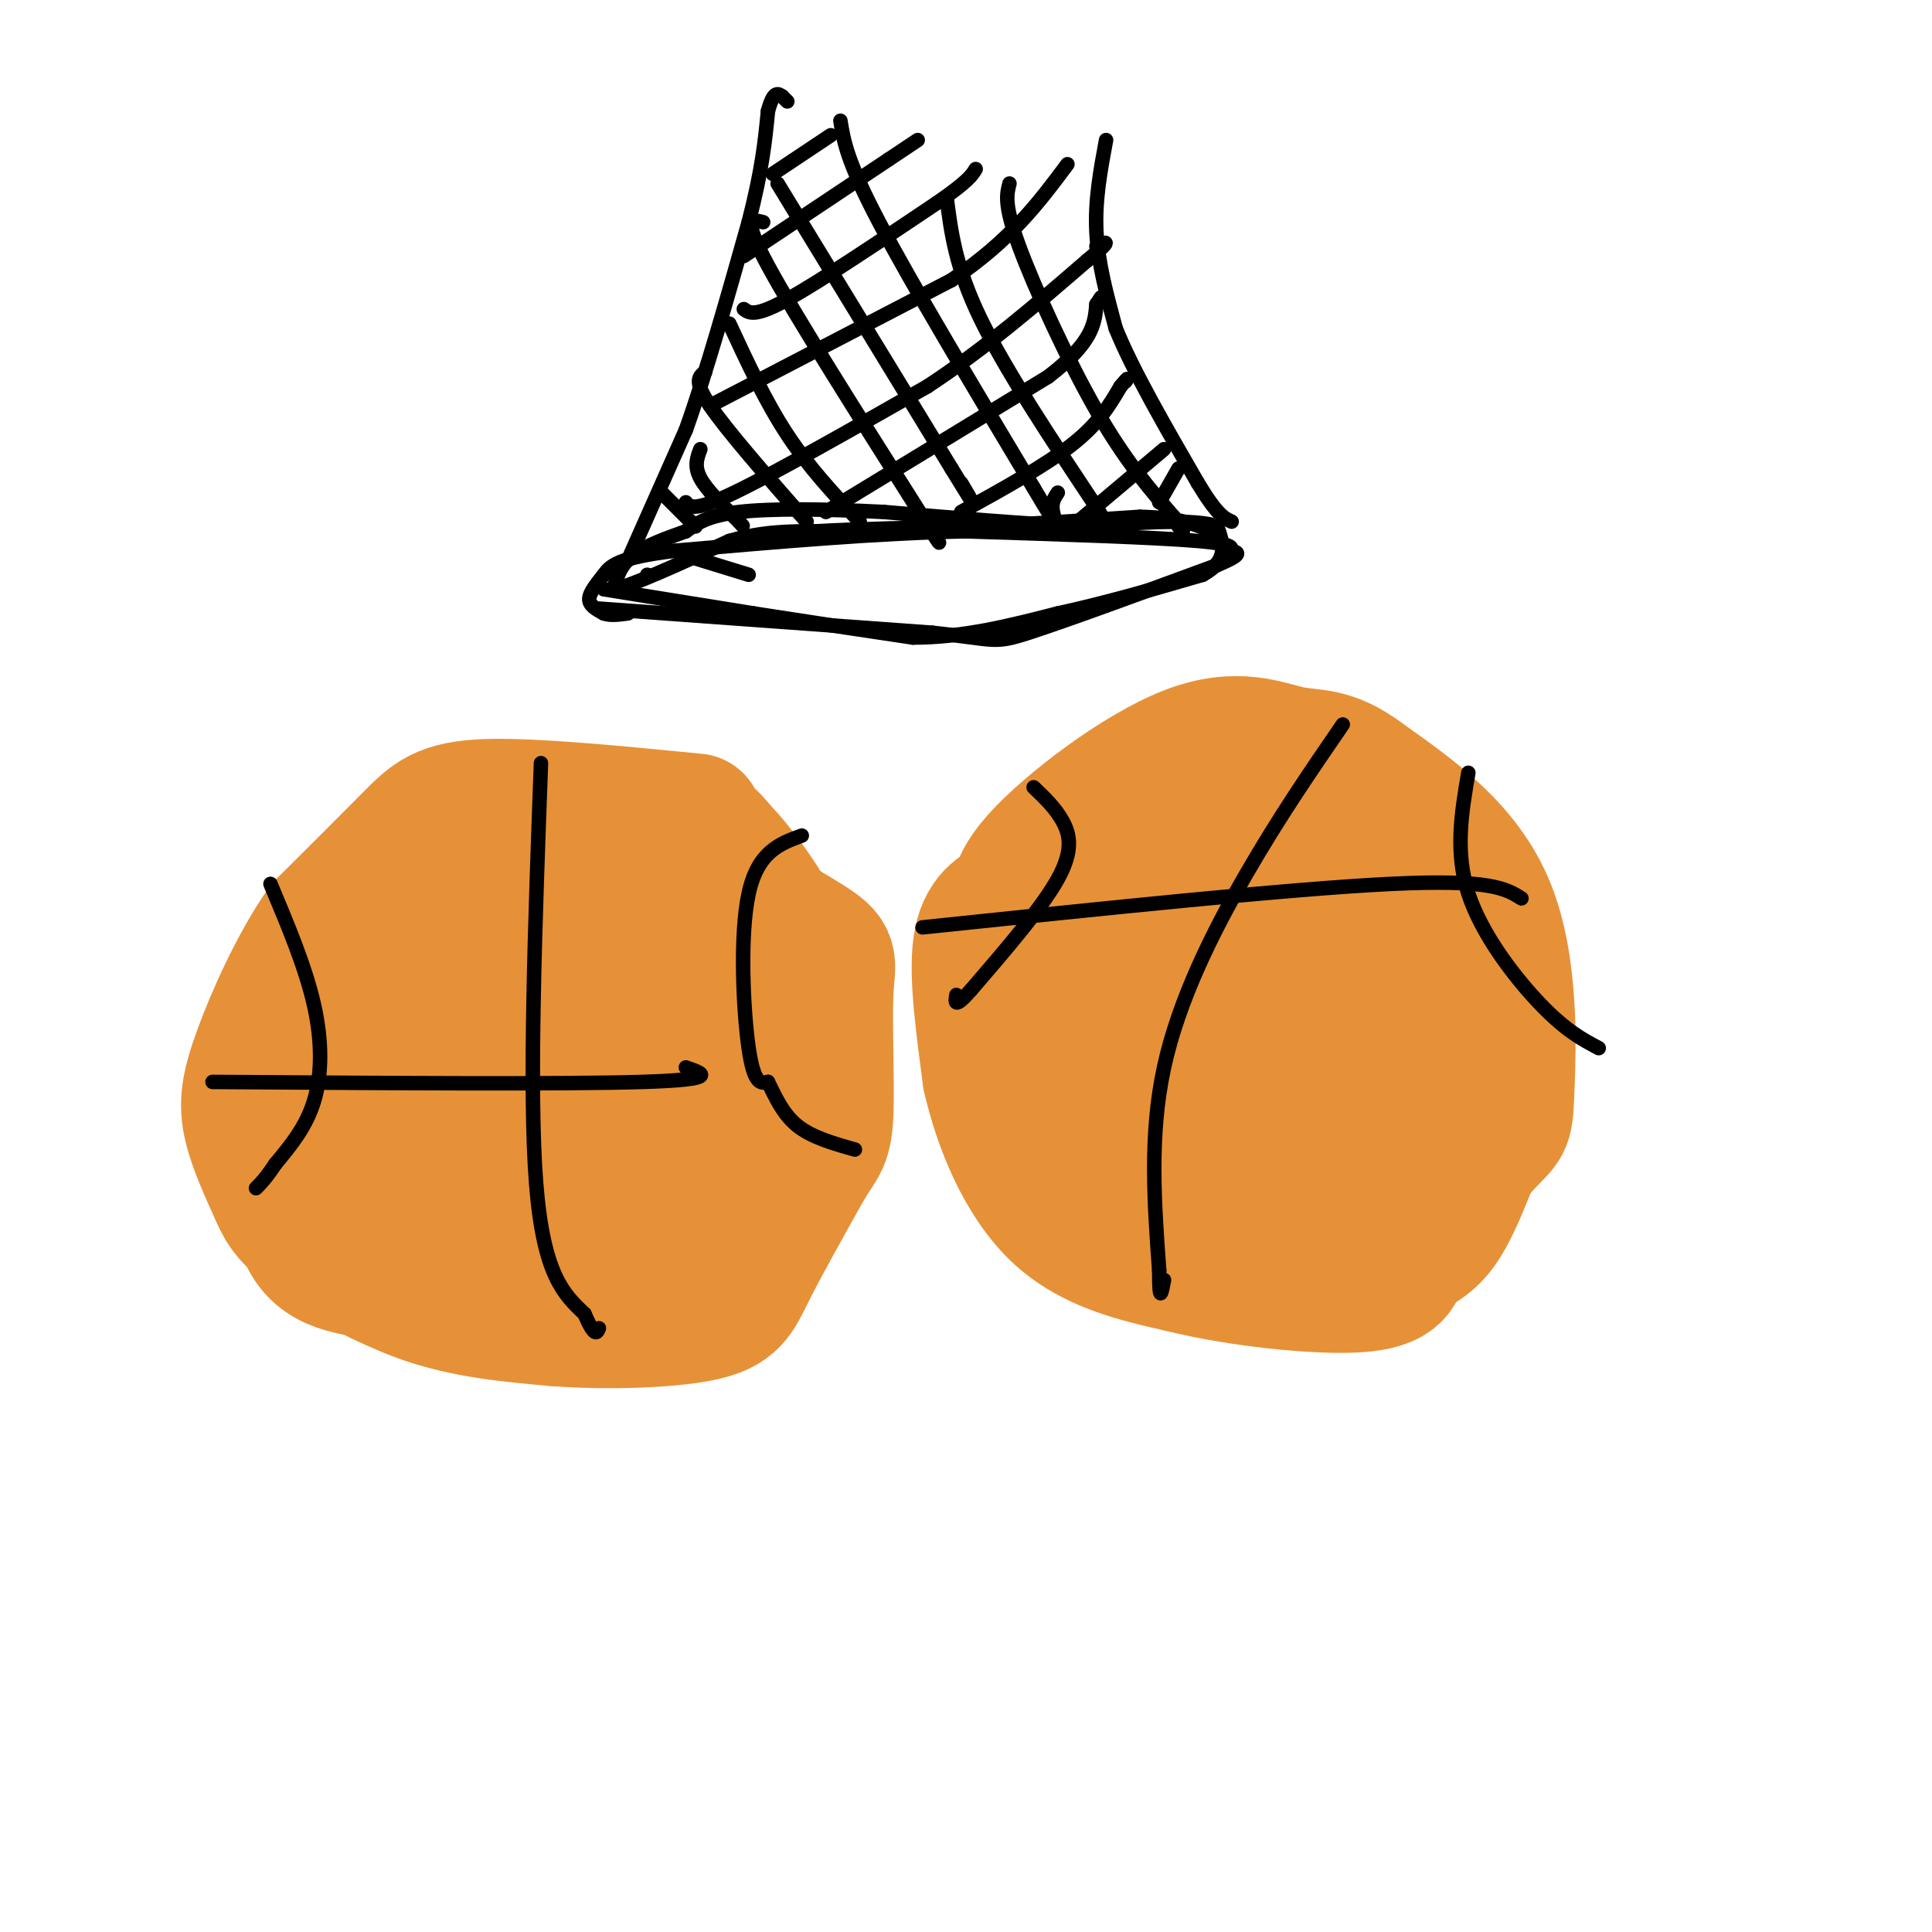 <svg viewBox='0 0 400 400' version='1.1' xmlns='http://www.w3.org/2000/svg' xmlns:xlink='http://www.w3.org/1999/xlink'><g fill='none' stroke='#e69138' stroke-width='28' stroke-linecap='round' stroke-linejoin='round'><path d='M266,157c-7.678,-1.594 -15.356,-3.188 -22,0c-6.644,3.188 -12.253,11.158 -17,17c-4.747,5.842 -8.633,9.556 -11,19c-2.367,9.444 -3.214,24.620 -2,33c1.214,8.380 4.490,9.966 9,12c4.510,2.034 10.255,4.517 16,7'/><path d='M239,245c7.985,2.420 19.948,4.970 29,7c9.052,2.030 15.194,3.541 22,0c6.806,-3.541 14.278,-12.135 18,-16c3.722,-3.865 3.694,-3.002 4,-11c0.306,-7.998 0.944,-24.857 -4,-37c-4.944,-12.143 -15.472,-19.572 -26,-27'/><path d='M282,161c-6.634,-5.000 -10.219,-4.000 -15,-5c-4.781,-1.000 -10.757,-4.002 -21,0c-10.243,4.002 -24.753,15.006 -31,22c-6.247,6.994 -4.231,9.978 -4,15c0.231,5.022 -1.322,12.083 3,19c4.322,6.917 14.521,13.691 22,17c7.479,3.309 12.240,3.155 17,3'/><path d='M253,232c5.240,0.896 9.841,1.635 17,0c7.159,-1.635 16.875,-5.645 21,-16c4.125,-10.355 2.659,-27.056 3,-34c0.341,-6.944 2.488,-4.130 -4,-6c-6.488,-1.870 -21.611,-8.422 -30,-11c-8.389,-2.578 -10.045,-1.181 -12,0c-1.955,1.181 -4.209,2.145 -7,5c-2.791,2.855 -6.119,7.600 -8,14c-1.881,6.400 -2.314,14.454 -2,20c0.314,5.546 1.375,8.585 5,11c3.625,2.415 9.812,4.208 16,6'/><path d='M252,221c4.975,1.253 9.412,1.387 13,-4c3.588,-5.387 6.325,-16.295 5,-23c-1.325,-6.705 -6.714,-9.208 -10,-5c-3.286,4.208 -4.468,15.128 -3,19c1.468,3.872 5.588,0.696 8,-4c2.412,-4.696 3.118,-10.913 0,-14c-3.118,-3.087 -10.059,-3.043 -17,-3'/><path d='M248,187c-4.099,0.256 -5.846,2.397 -8,8c-2.154,5.603 -4.713,14.669 -2,20c2.713,5.331 10.699,6.926 14,2c3.301,-4.926 1.916,-16.372 0,-23c-1.916,-6.628 -4.362,-8.438 -9,-10c-4.638,-1.562 -11.468,-2.875 -16,-2c-4.532,0.875 -6.766,3.937 -9,7'/><path d='M218,189c-2.833,3.810 -5.417,9.833 -8,16c-2.583,6.167 -5.167,12.476 -1,18c4.167,5.524 15.083,10.262 26,15'/><path d='M235,238c6.000,4.378 8.000,7.822 5,3c-3.000,-4.822 -11.000,-17.911 -19,-31'/><path d='M210,187c-3.083,1.500 -6.167,3.000 -7,9c-0.833,6.000 0.583,16.500 2,27'/><path d='M205,223c2.267,9.933 6.933,21.267 14,28c7.067,6.733 16.533,8.867 26,11'/><path d='M245,262c11.644,2.867 27.756,4.533 36,4c8.244,-0.533 8.622,-3.267 9,-6'/><path d='M290,260c2.867,-1.600 5.533,-2.600 8,-6c2.467,-3.400 4.733,-9.200 7,-15'/><path d='M144,170c-16.778,-1.644 -33.556,-3.289 -43,-3c-9.444,0.289 -11.556,2.511 -16,7c-4.444,4.489 -11.222,11.244 -18,18'/><path d='M67,192c-5.537,7.949 -10.379,18.822 -13,26c-2.621,7.178 -3.020,10.661 -2,15c1.020,4.339 3.459,9.534 5,13c1.541,3.466 2.184,5.202 7,9c4.816,3.798 13.805,9.656 23,13c9.195,3.344 18.598,4.172 28,5'/><path d='M115,273c10.667,0.821 23.333,0.375 30,-1c6.667,-1.375 7.333,-3.679 10,-9c2.667,-5.321 7.333,-13.661 12,-22'/><path d='M167,241c2.794,-4.485 3.780,-4.697 4,-11c0.220,-6.303 -0.325,-18.697 0,-25c0.325,-6.303 1.522,-6.515 -4,-10c-5.522,-3.485 -17.761,-10.242 -30,-17'/><path d='M137,178c-7.063,-3.442 -9.722,-3.548 -16,-5c-6.278,-1.452 -16.177,-4.251 -26,2c-9.823,6.251 -19.571,21.552 -24,27c-4.429,5.448 -3.539,1.044 -5,9c-1.461,7.956 -5.275,28.273 -4,39c1.275,10.727 7.637,11.863 14,13'/><path d='M76,263c6.072,3.511 14.253,5.789 21,7c6.747,1.211 12.060,1.356 19,-4c6.940,-5.356 15.506,-16.214 20,-21c4.494,-4.786 4.917,-3.501 5,-11c0.083,-7.499 -0.174,-23.783 -1,-32c-0.826,-8.217 -2.222,-8.366 -10,-10c-7.778,-1.634 -21.936,-4.753 -30,-4c-8.064,0.753 -10.032,5.376 -12,10'/><path d='M88,198c-5.360,5.912 -12.759,15.692 -17,25c-4.241,9.308 -5.323,18.143 -2,23c3.323,4.857 11.051,5.734 17,6c5.949,0.266 10.120,-0.081 14,-5c3.880,-4.919 7.471,-14.412 9,-22c1.529,-7.588 0.998,-13.271 0,-17c-0.998,-3.729 -2.461,-5.504 -5,-8c-2.539,-2.496 -6.154,-5.713 -8,0c-1.846,5.713 -1.923,20.357 -2,35'/><path d='M94,235c1.936,8.477 7.776,12.168 13,15c5.224,2.832 9.833,4.805 12,0c2.167,-4.805 1.893,-16.387 2,-22c0.107,-5.613 0.597,-5.256 -4,-7c-4.597,-1.744 -14.279,-5.590 -19,-6c-4.721,-0.410 -4.480,2.617 -5,6c-0.520,3.383 -1.799,7.123 1,13c2.799,5.877 9.677,13.890 17,17c7.323,3.110 15.092,1.317 21,-1c5.908,-2.317 9.954,-5.159 14,-8'/><path d='M146,242c3.056,-1.689 3.696,-1.912 5,-6c1.304,-4.088 3.273,-12.041 1,-20c-2.273,-7.959 -8.787,-15.924 -14,-20c-5.213,-4.076 -9.126,-4.265 -13,-1c-3.874,3.265 -7.709,9.983 -10,16c-2.291,6.017 -3.037,11.335 -2,15c1.037,3.665 3.856,5.679 6,8c2.144,2.321 3.613,4.949 5,0c1.387,-4.949 2.694,-17.474 4,-30'/><path d='M128,204c-2.988,-10.833 -12.458,-22.917 -11,-29c1.458,-6.083 13.845,-6.167 21,-5c7.155,1.167 9.077,3.583 11,6'/><path d='M149,176c4.511,4.578 10.289,13.022 13,19c2.711,5.978 2.356,9.489 2,13'/><path d='M164,208c0.333,2.833 0.167,3.417 0,4'/></g>
<g fill='none' stroke='#000000' stroke-width='3' stroke-linecap='round' stroke-linejoin='round'><path d='M124,126c0.000,0.000 69.000,5.000 69,5'/><path d='M193,131c13.444,1.400 12.556,2.400 20,0c7.444,-2.400 23.222,-8.200 39,-14'/><path d='M252,117c6.560,-2.750 3.458,-2.625 3,-3c-0.458,-0.375 1.726,-1.250 -7,-2c-8.726,-0.750 -28.363,-1.375 -48,-2'/><path d='M200,110c-18.000,0.333 -39.000,2.167 -60,4'/><path d='M140,114c-12.464,1.488 -13.625,3.208 -15,5c-1.375,1.792 -2.964,3.655 -3,5c-0.036,1.345 1.482,2.173 3,3'/><path d='M125,127c1.333,0.500 3.167,0.250 5,0'/><path d='M130,116c0.000,0.000 12.000,-27.000 12,-27'/><path d='M142,89c4.167,-11.667 8.583,-27.333 13,-43'/><path d='M155,46c2.833,-11.000 3.417,-17.000 4,-23'/><path d='M159,23c1.167,-4.333 2.083,-3.667 3,-3'/><path d='M162,20c0.000,0.000 1.000,1.000 1,1'/><path d='M229,29c-1.167,6.250 -2.333,12.500 -2,19c0.333,6.500 2.167,13.250 4,20'/><path d='M231,68c3.500,8.667 10.250,20.333 17,32'/><path d='M248,100c4.000,6.667 5.500,7.333 7,8'/><path d='M145,93c-0.667,1.750 -1.333,3.500 0,6c1.333,2.500 4.667,5.750 8,9'/><path d='M153,108c1.333,1.500 0.667,0.750 0,0'/><path d='M146,77c-1.250,0.917 -2.500,1.833 1,7c3.500,5.167 11.750,14.583 20,24'/><path d='M151,67c3.750,8.083 7.500,16.167 12,23c4.500,6.833 9.750,12.417 15,18'/><path d='M158,46c-2.250,-0.583 -4.500,-1.167 1,9c5.500,10.167 18.750,31.083 32,52'/><path d='M191,107c5.500,8.833 3.250,4.917 1,1'/><path d='M161,38c0.000,0.000 36.000,59.000 36,59'/><path d='M197,97c6.333,10.333 4.167,6.667 2,3'/><path d='M174,25c0.667,4.167 1.333,8.333 8,21c6.667,12.667 19.333,33.833 32,55'/><path d='M214,101c5.822,9.844 4.378,6.956 4,5c-0.378,-1.956 0.311,-2.978 1,-4'/><path d='M196,41c0.917,7.167 1.833,14.333 7,25c5.167,10.667 14.583,24.833 24,39'/><path d='M227,105c4.000,6.667 2.000,3.833 0,1'/><path d='M209,38c-0.578,2.200 -1.156,4.400 2,13c3.156,8.600 10.044,23.600 16,34c5.956,10.400 10.978,16.200 16,22'/><path d='M243,107c2.833,4.000 1.917,3.000 1,2'/><path d='M154,53c0.000,0.000 30.000,-20.000 30,-20'/><path d='M184,33c6.000,-4.000 6.000,-4.000 6,-4'/><path d='M154,64c1.167,0.833 2.333,1.667 9,-2c6.667,-3.667 18.833,-11.833 31,-20'/><path d='M194,42c6.500,-4.500 7.250,-5.750 8,-7'/><path d='M160,36c0.000,0.000 12.000,-8.000 12,-8'/><path d='M147,84c0.000,0.000 50.000,-26.000 50,-26'/><path d='M197,58c12.333,-8.333 18.167,-16.167 24,-24'/><path d='M142,104c0.833,1.000 1.667,2.000 10,-2c8.333,-4.000 24.167,-13.000 40,-22'/><path d='M192,80c12.167,-8.000 22.583,-17.000 33,-26'/><path d='M225,54c5.833,-4.833 3.917,-3.917 2,-3'/><path d='M171,106c0.000,0.000 46.000,-28.000 46,-28'/><path d='M217,78c9.333,-7.167 9.667,-11.083 10,-15'/><path d='M227,63c1.667,-2.500 0.833,-1.250 0,0'/><path d='M199,106c8.750,-4.833 17.500,-9.667 23,-14c5.500,-4.333 7.750,-8.167 10,-12'/><path d='M232,80c1.833,-2.167 1.417,-1.583 1,-1'/><path d='M222,109c0.000,0.000 19.000,-16.000 19,-16'/><path d='M240,104c0.000,0.000 4.000,-7.000 4,-7'/><path d='M144,109c0.000,0.000 -7.000,-7.000 -7,-7'/><path d='M142,115c0.000,0.000 13.000,4.000 13,4'/><path d='M134,119c0.000,0.000 0.100,0.100 0.1,0.1'/><path d='M125,122c0.000,0.000 31.000,5.000 31,5'/><path d='M156,127c10.667,1.667 21.833,3.333 33,5'/><path d='M189,132c10.500,0.000 20.250,-2.500 30,-5'/><path d='M219,127c10.000,-2.167 20.000,-5.083 30,-8'/><path d='M249,119c5.500,-3.000 4.250,-6.500 3,-10'/><path d='M252,109c-4.167,-1.667 -16.083,-0.833 -28,0'/><path d='M224,109c-11.500,-0.500 -26.250,-1.750 -41,-3'/><path d='M183,106c-12.556,-0.644 -23.444,-0.756 -30,0c-6.556,0.756 -8.778,2.378 -11,4'/><path d='M142,110c-3.978,1.422 -8.422,2.978 -11,5c-2.578,2.022 -3.289,4.511 -4,7'/><path d='M127,122c3.333,-0.500 13.667,-5.250 24,-10'/><path d='M151,112c7.000,-2.000 12.500,-2.000 18,-2'/><path d='M169,110c8.500,-0.500 20.750,-0.750 33,-1'/><path d='M202,109c11.167,-0.500 22.583,-1.250 34,-2'/><path d='M236,107c8.167,0.167 11.583,1.583 15,3'/><path d='M251,110c2.500,0.500 1.250,0.250 0,0'/><path d='M166,173c-4.556,1.667 -9.111,3.333 -11,12c-1.889,8.667 -1.111,24.333 0,32c1.111,7.667 2.556,7.333 4,7'/><path d='M159,224c1.422,2.867 2.978,6.533 6,9c3.022,2.467 7.511,3.733 12,5'/><path d='M56,183c3.622,8.622 7.244,17.244 9,25c1.756,7.756 1.644,14.644 0,20c-1.644,5.356 -4.822,9.178 -8,13'/><path d='M57,241c-2.000,3.000 -3.000,4.000 -4,5'/><path d='M112,158c-1.250,34.000 -2.500,68.000 -1,87c1.500,19.000 5.750,23.000 10,27'/><path d='M121,272c2.167,5.000 2.583,4.000 3,3'/><path d='M214,163c2.244,2.133 4.489,4.267 6,7c1.511,2.733 2.289,6.067 -1,12c-3.289,5.933 -10.644,14.467 -18,23'/><path d='M201,205c-3.500,4.000 -3.250,2.500 -3,1'/><path d='M304,160c-1.400,8.200 -2.800,16.400 0,25c2.800,8.600 9.800,17.600 15,23c5.200,5.400 8.600,7.200 12,9'/><path d='M278,150c-6.578,9.578 -13.156,19.156 -20,31c-6.844,11.844 -13.956,25.956 -17,40c-3.044,14.044 -2.022,28.022 -1,42'/><path d='M240,263c0.000,7.333 0.500,4.667 1,2'/><path d='M191,192c38.167,-4.000 76.333,-8.000 97,-9c20.667,-1.000 23.833,1.000 27,3'/><path d='M44,224c36.333,0.250 72.667,0.500 89,0c16.333,-0.500 12.667,-1.750 9,-3'/></g>
</svg>